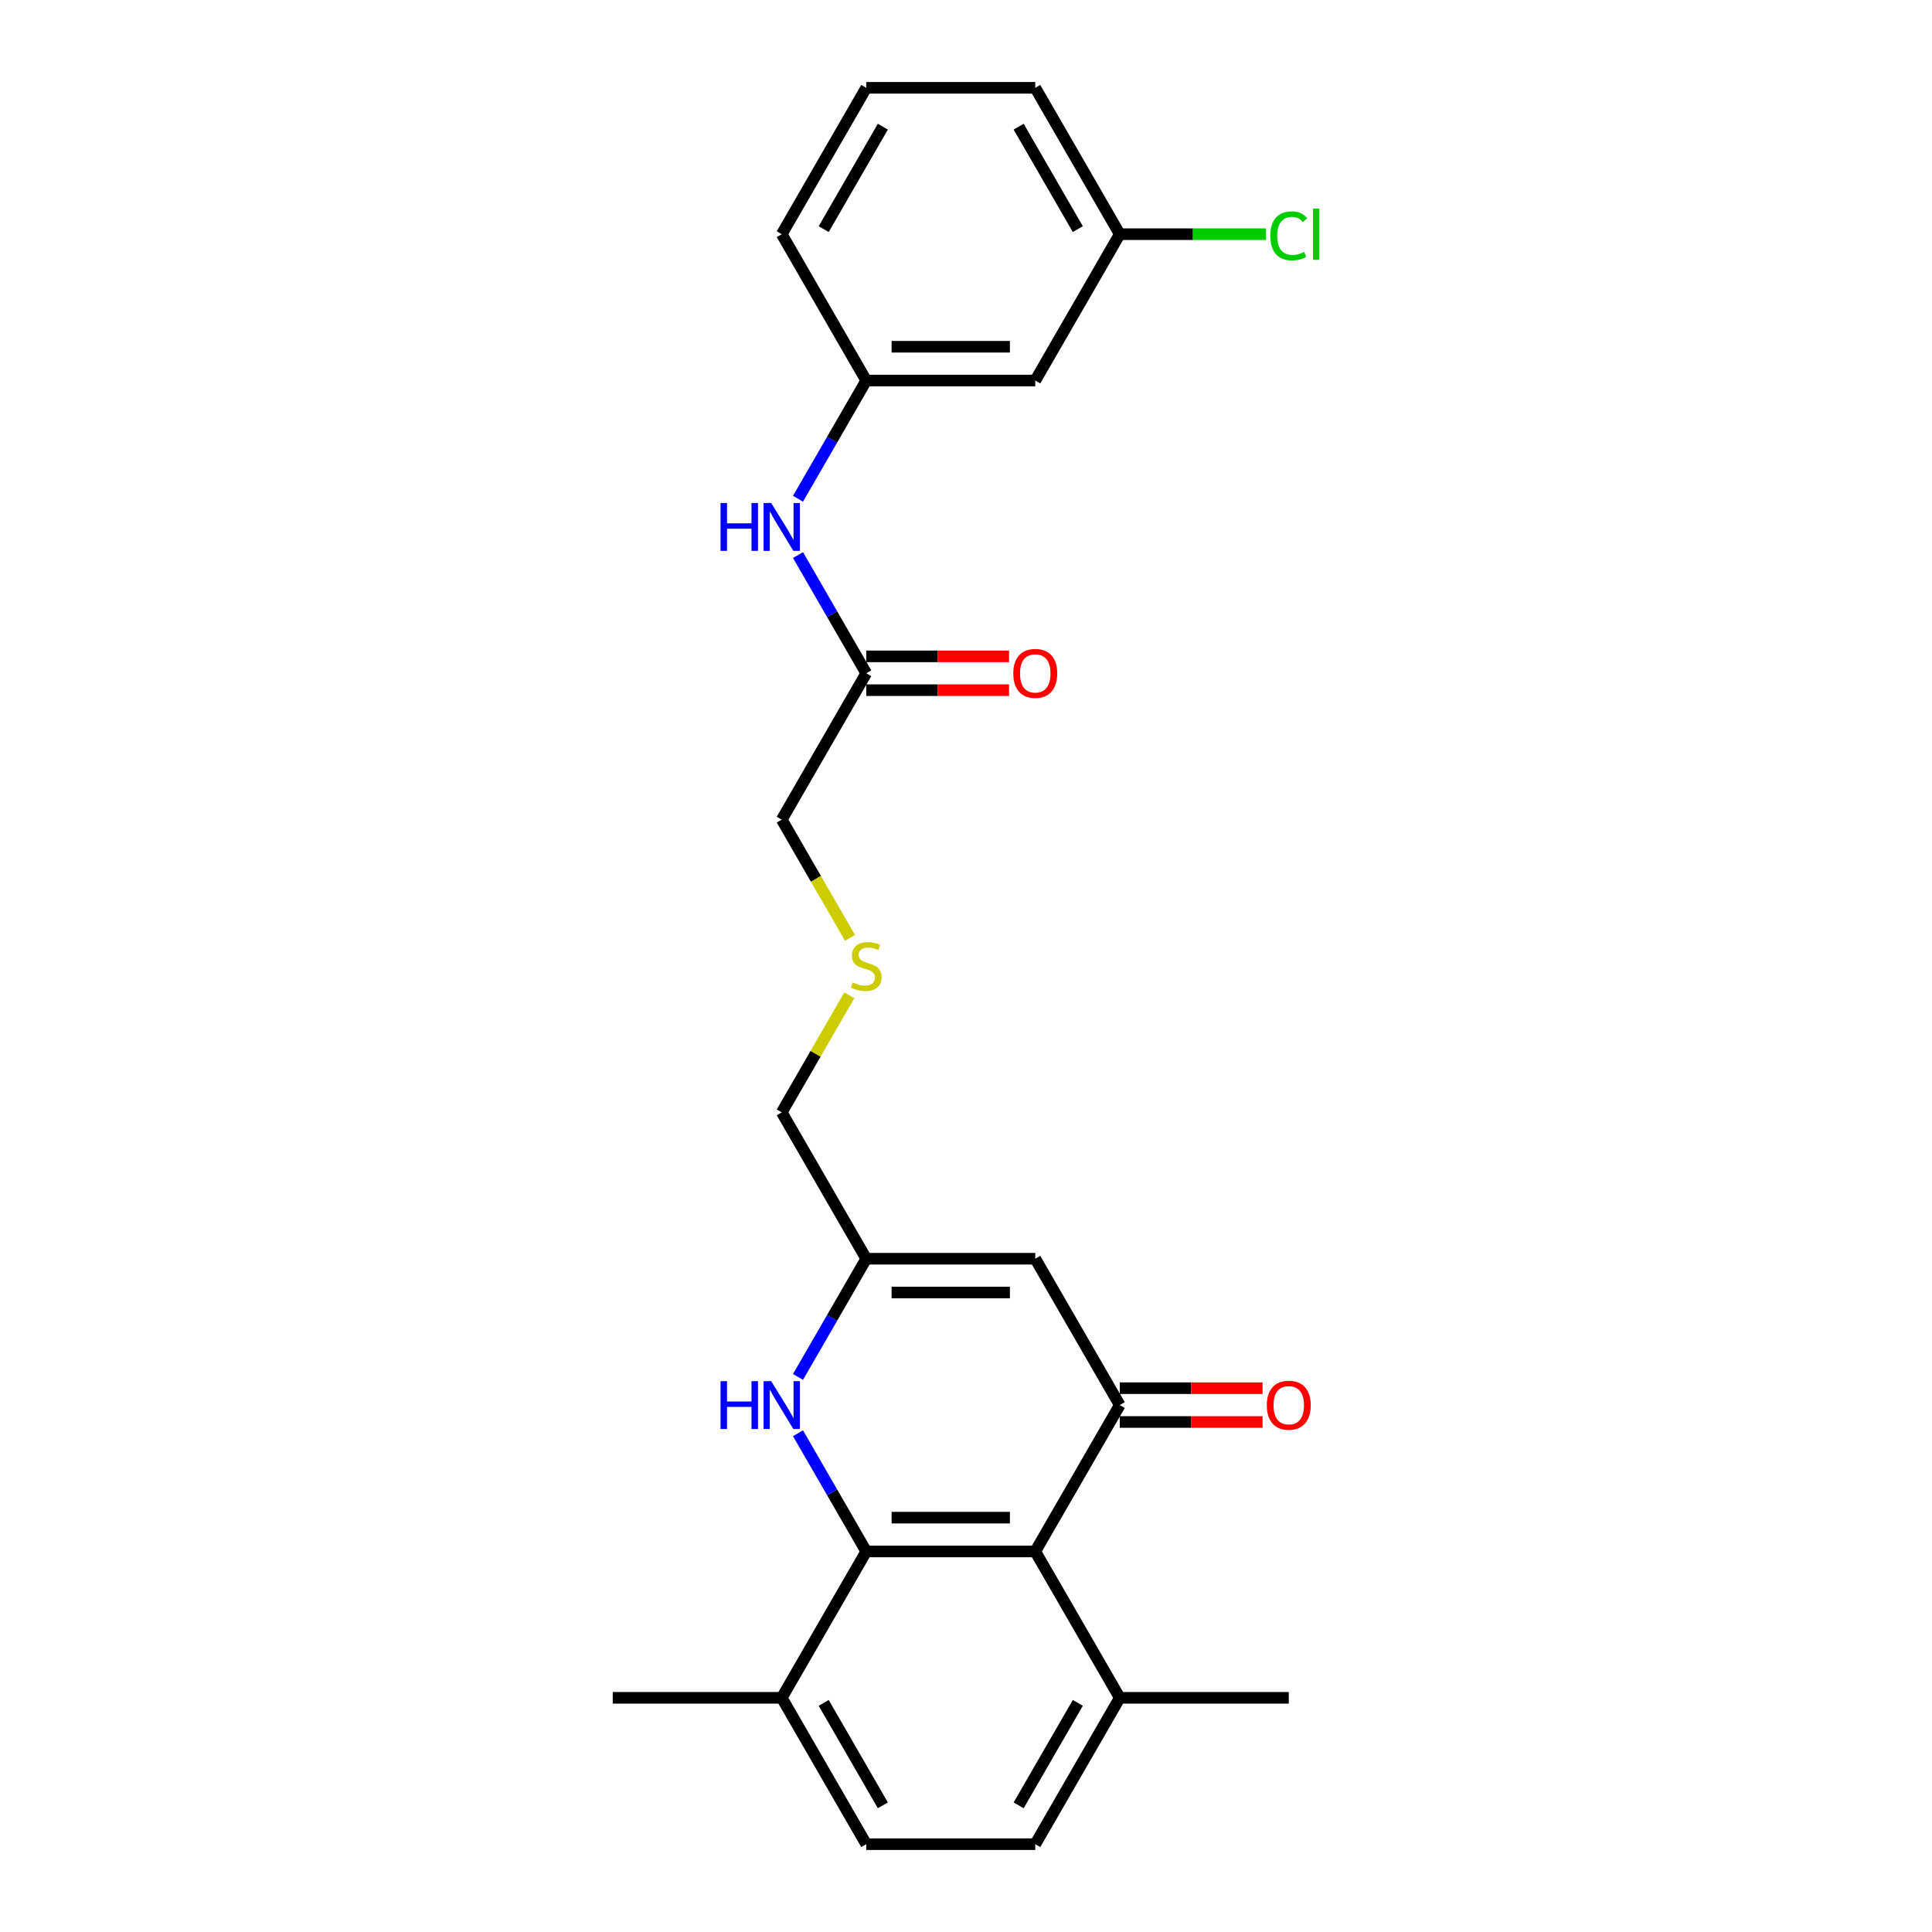 <?xml version='1.0' encoding='iso-8859-1'?>
<svg version='1.1' baseProfile='full'
              xmlns='http://www.w3.org/2000/svg'
                      xmlns:rdkit='http://www.rdkit.org/xml'
                      xmlns:xlink='http://www.w3.org/1999/xlink'
                  xml:space='preserve'
width='1000px' height='1000px' viewBox='0 0 1000 1000'>
<!-- END OF HEADER -->
<rect style='opacity:1.0;fill:#FFFFFF;stroke:none' width='1000' height='1000' x='0' y='0'> </rect>
<path class='bond-1' d='M 448.371,803.03 L 535.848,803.03' style='fill:none;fill-rule:evenodd;stroke:#000000;stroke-width:6px;stroke-linecap:butt;stroke-linejoin:miter;stroke-opacity:1' />
<path class='bond-1' d='M 461.492,785.535 L 522.727,785.535' style='fill:none;fill-rule:evenodd;stroke:#000000;stroke-width:6px;stroke-linecap:butt;stroke-linejoin:miter;stroke-opacity:1' />
<path class='bond-2' d='M 448.371,803.03 L 430.709,772.438' style='fill:none;fill-rule:evenodd;stroke:#000000;stroke-width:6px;stroke-linecap:butt;stroke-linejoin:miter;stroke-opacity:1' />
<path class='bond-2' d='M 430.709,772.438 L 413.046,741.846' style='fill:none;fill-rule:evenodd;stroke:#0000FF;stroke-width:6px;stroke-linecap:butt;stroke-linejoin:miter;stroke-opacity:1' />
<path class='bond-5' d='M 448.371,803.03 L 404.632,878.788' style='fill:none;fill-rule:evenodd;stroke:#000000;stroke-width:6px;stroke-linecap:butt;stroke-linejoin:miter;stroke-opacity:1' />
<path class='bond-0' d='M 579.587,727.273 L 535.848,803.03' style='fill:none;fill-rule:evenodd;stroke:#000000;stroke-width:6px;stroke-linecap:butt;stroke-linejoin:miter;stroke-opacity:1' />
<path class='bond-9' d='M 579.587,736.02 L 616.546,736.02' style='fill:none;fill-rule:evenodd;stroke:#000000;stroke-width:6px;stroke-linecap:butt;stroke-linejoin:miter;stroke-opacity:1' />
<path class='bond-9' d='M 616.546,736.02 L 653.505,736.02' style='fill:none;fill-rule:evenodd;stroke:#FF0000;stroke-width:6px;stroke-linecap:butt;stroke-linejoin:miter;stroke-opacity:1' />
<path class='bond-9' d='M 579.587,718.525 L 616.546,718.525' style='fill:none;fill-rule:evenodd;stroke:#000000;stroke-width:6px;stroke-linecap:butt;stroke-linejoin:miter;stroke-opacity:1' />
<path class='bond-9' d='M 616.546,718.525 L 653.505,718.525' style='fill:none;fill-rule:evenodd;stroke:#FF0000;stroke-width:6px;stroke-linecap:butt;stroke-linejoin:miter;stroke-opacity:1' />
<path class='bond-26' d='M 579.587,727.273 L 535.848,651.515' style='fill:none;fill-rule:evenodd;stroke:#000000;stroke-width:6px;stroke-linecap:butt;stroke-linejoin:miter;stroke-opacity:1' />
<path class='bond-8' d='M 535.848,803.03 L 579.587,878.788' style='fill:none;fill-rule:evenodd;stroke:#000000;stroke-width:6px;stroke-linecap:butt;stroke-linejoin:miter;stroke-opacity:1' />
<path class='bond-4' d='M 413.046,712.699 L 430.709,682.107' style='fill:none;fill-rule:evenodd;stroke:#0000FF;stroke-width:6px;stroke-linecap:butt;stroke-linejoin:miter;stroke-opacity:1' />
<path class='bond-4' d='M 430.709,682.107 L 448.371,651.515' style='fill:none;fill-rule:evenodd;stroke:#000000;stroke-width:6px;stroke-linecap:butt;stroke-linejoin:miter;stroke-opacity:1' />
<path class='bond-3' d='M 535.848,651.515 L 448.371,651.515' style='fill:none;fill-rule:evenodd;stroke:#000000;stroke-width:6px;stroke-linecap:butt;stroke-linejoin:miter;stroke-opacity:1' />
<path class='bond-3' d='M 522.727,669.011 L 461.492,669.011' style='fill:none;fill-rule:evenodd;stroke:#000000;stroke-width:6px;stroke-linecap:butt;stroke-linejoin:miter;stroke-opacity:1' />
<path class='bond-17' d='M 448.371,651.515 L 404.632,575.758' style='fill:none;fill-rule:evenodd;stroke:#000000;stroke-width:6px;stroke-linecap:butt;stroke-linejoin:miter;stroke-opacity:1' />
<path class='bond-13' d='M 404.632,878.788 L 448.371,954.545' style='fill:none;fill-rule:evenodd;stroke:#000000;stroke-width:6px;stroke-linecap:butt;stroke-linejoin:miter;stroke-opacity:1' />
<path class='bond-13' d='M 426.345,881.404 L 456.962,934.434' style='fill:none;fill-rule:evenodd;stroke:#000000;stroke-width:6px;stroke-linecap:butt;stroke-linejoin:miter;stroke-opacity:1' />
<path class='bond-22' d='M 404.632,878.788 L 317.155,878.788' style='fill:none;fill-rule:evenodd;stroke:#000000;stroke-width:6px;stroke-linecap:butt;stroke-linejoin:miter;stroke-opacity:1' />
<path class='bond-6' d='M 448.371,348.485 L 404.632,424.242' style='fill:none;fill-rule:evenodd;stroke:#000000;stroke-width:6px;stroke-linecap:butt;stroke-linejoin:miter;stroke-opacity:1' />
<path class='bond-7' d='M 448.371,348.485 L 430.709,317.893' style='fill:none;fill-rule:evenodd;stroke:#000000;stroke-width:6px;stroke-linecap:butt;stroke-linejoin:miter;stroke-opacity:1' />
<path class='bond-7' d='M 430.709,317.893 L 413.046,287.301' style='fill:none;fill-rule:evenodd;stroke:#0000FF;stroke-width:6px;stroke-linecap:butt;stroke-linejoin:miter;stroke-opacity:1' />
<path class='bond-12' d='M 448.371,357.233 L 485.33,357.233' style='fill:none;fill-rule:evenodd;stroke:#000000;stroke-width:6px;stroke-linecap:butt;stroke-linejoin:miter;stroke-opacity:1' />
<path class='bond-12' d='M 485.33,357.233 L 522.289,357.233' style='fill:none;fill-rule:evenodd;stroke:#FF0000;stroke-width:6px;stroke-linecap:butt;stroke-linejoin:miter;stroke-opacity:1' />
<path class='bond-12' d='M 448.371,339.737 L 485.33,339.737' style='fill:none;fill-rule:evenodd;stroke:#000000;stroke-width:6px;stroke-linecap:butt;stroke-linejoin:miter;stroke-opacity:1' />
<path class='bond-12' d='M 485.33,339.737 L 522.289,339.737' style='fill:none;fill-rule:evenodd;stroke:#FF0000;stroke-width:6px;stroke-linecap:butt;stroke-linejoin:miter;stroke-opacity:1' />
<path class='bond-10' d='M 413.046,258.154 L 430.709,227.562' style='fill:none;fill-rule:evenodd;stroke:#0000FF;stroke-width:6px;stroke-linecap:butt;stroke-linejoin:miter;stroke-opacity:1' />
<path class='bond-10' d='M 430.709,227.562 L 448.371,196.97' style='fill:none;fill-rule:evenodd;stroke:#000000;stroke-width:6px;stroke-linecap:butt;stroke-linejoin:miter;stroke-opacity:1' />
<path class='bond-23' d='M 579.587,878.788 L 667.064,878.788' style='fill:none;fill-rule:evenodd;stroke:#000000;stroke-width:6px;stroke-linecap:butt;stroke-linejoin:miter;stroke-opacity:1' />
<path class='bond-25' d='M 579.587,878.788 L 535.848,954.545' style='fill:none;fill-rule:evenodd;stroke:#000000;stroke-width:6px;stroke-linecap:butt;stroke-linejoin:miter;stroke-opacity:1' />
<path class='bond-25' d='M 557.875,881.404 L 527.257,934.434' style='fill:none;fill-rule:evenodd;stroke:#000000;stroke-width:6px;stroke-linecap:butt;stroke-linejoin:miter;stroke-opacity:1' />
<path class='bond-11' d='M 448.371,196.97 L 535.848,196.97' style='fill:none;fill-rule:evenodd;stroke:#000000;stroke-width:6px;stroke-linecap:butt;stroke-linejoin:miter;stroke-opacity:1' />
<path class='bond-11' d='M 461.492,179.474 L 522.727,179.474' style='fill:none;fill-rule:evenodd;stroke:#000000;stroke-width:6px;stroke-linecap:butt;stroke-linejoin:miter;stroke-opacity:1' />
<path class='bond-21' d='M 448.371,196.97 L 404.632,121.212' style='fill:none;fill-rule:evenodd;stroke:#000000;stroke-width:6px;stroke-linecap:butt;stroke-linejoin:miter;stroke-opacity:1' />
<path class='bond-16' d='M 535.848,196.97 L 579.587,121.212' style='fill:none;fill-rule:evenodd;stroke:#000000;stroke-width:6px;stroke-linecap:butt;stroke-linejoin:miter;stroke-opacity:1' />
<path class='bond-14' d='M 448.371,954.545 L 535.848,954.545' style='fill:none;fill-rule:evenodd;stroke:#000000;stroke-width:6px;stroke-linecap:butt;stroke-linejoin:miter;stroke-opacity:1' />
<path class='bond-15' d='M 439.593,515.204 L 422.113,545.481' style='fill:none;fill-rule:evenodd;stroke:#CCCC00;stroke-width:6px;stroke-linecap:butt;stroke-linejoin:miter;stroke-opacity:1' />
<path class='bond-15' d='M 422.113,545.481 L 404.632,575.758' style='fill:none;fill-rule:evenodd;stroke:#000000;stroke-width:6px;stroke-linecap:butt;stroke-linejoin:miter;stroke-opacity:1' />
<path class='bond-19' d='M 439.977,485.461 L 422.305,454.852' style='fill:none;fill-rule:evenodd;stroke:#CCCC00;stroke-width:6px;stroke-linecap:butt;stroke-linejoin:miter;stroke-opacity:1' />
<path class='bond-19' d='M 422.305,454.852 L 404.632,424.242' style='fill:none;fill-rule:evenodd;stroke:#000000;stroke-width:6px;stroke-linecap:butt;stroke-linejoin:miter;stroke-opacity:1' />
<path class='bond-18' d='M 579.587,121.212 L 617.456,121.212' style='fill:none;fill-rule:evenodd;stroke:#000000;stroke-width:6px;stroke-linecap:butt;stroke-linejoin:miter;stroke-opacity:1' />
<path class='bond-18' d='M 617.456,121.212 L 655.325,121.212' style='fill:none;fill-rule:evenodd;stroke:#00CC00;stroke-width:6px;stroke-linecap:butt;stroke-linejoin:miter;stroke-opacity:1' />
<path class='bond-27' d='M 579.587,121.212 L 535.848,45.455' style='fill:none;fill-rule:evenodd;stroke:#000000;stroke-width:6px;stroke-linecap:butt;stroke-linejoin:miter;stroke-opacity:1' />
<path class='bond-27' d='M 557.875,118.596 L 527.257,65.566' style='fill:none;fill-rule:evenodd;stroke:#000000;stroke-width:6px;stroke-linecap:butt;stroke-linejoin:miter;stroke-opacity:1' />
<path class='bond-20' d='M 448.371,45.455 L 404.632,121.212' style='fill:none;fill-rule:evenodd;stroke:#000000;stroke-width:6px;stroke-linecap:butt;stroke-linejoin:miter;stroke-opacity:1' />
<path class='bond-20' d='M 456.962,65.566 L 426.345,118.596' style='fill:none;fill-rule:evenodd;stroke:#000000;stroke-width:6px;stroke-linecap:butt;stroke-linejoin:miter;stroke-opacity:1' />
<path class='bond-24' d='M 448.371,45.455 L 535.848,45.455' style='fill:none;fill-rule:evenodd;stroke:#000000;stroke-width:6px;stroke-linecap:butt;stroke-linejoin:miter;stroke-opacity:1' />
<path  class='atom-3' d='M 372.948 714.886
L 376.307 714.886
L 376.307 725.418
L 388.974 725.418
L 388.974 714.886
L 392.333 714.886
L 392.333 739.66
L 388.974 739.66
L 388.974 728.217
L 376.307 728.217
L 376.307 739.66
L 372.948 739.66
L 372.948 714.886
' fill='#0000FF'/>
<path  class='atom-3' d='M 399.156 714.886
L 407.274 728.008
Q 408.079 729.302, 409.374 731.647
Q 410.668 733.991, 410.738 734.131
L 410.738 714.886
L 414.027 714.886
L 414.027 739.66
L 410.633 739.66
L 401.92 725.313
Q 400.906 723.634, 399.821 721.709
Q 398.771 719.785, 398.456 719.19
L 398.456 739.66
L 395.237 739.66
L 395.237 714.886
L 399.156 714.886
' fill='#0000FF'/>
<path  class='atom-8' d='M 372.948 260.34
L 376.307 260.34
L 376.307 270.873
L 388.974 270.873
L 388.974 260.34
L 392.333 260.34
L 392.333 285.114
L 388.974 285.114
L 388.974 273.672
L 376.307 273.672
L 376.307 285.114
L 372.948 285.114
L 372.948 260.34
' fill='#0000FF'/>
<path  class='atom-8' d='M 399.156 260.34
L 407.274 273.462
Q 408.079 274.757, 409.374 277.101
Q 410.668 279.446, 410.738 279.585
L 410.738 260.34
L 414.027 260.34
L 414.027 285.114
L 410.633 285.114
L 401.92 270.768
Q 400.906 269.088, 399.821 267.164
Q 398.771 265.239, 398.456 264.644
L 398.456 285.114
L 395.237 285.114
L 395.237 260.34
L 399.156 260.34
' fill='#0000FF'/>
<path  class='atom-10' d='M 655.692 727.343
Q 655.692 721.394, 658.631 718.07
Q 661.571 714.746, 667.064 714.746
Q 672.558 714.746, 675.497 718.07
Q 678.436 721.394, 678.436 727.343
Q 678.436 733.361, 675.462 736.79
Q 672.488 740.184, 667.064 740.184
Q 661.606 740.184, 658.631 736.79
Q 655.692 733.396, 655.692 727.343
M 667.064 737.385
Q 670.843 737.385, 672.873 734.866
Q 674.937 732.311, 674.937 727.343
Q 674.937 722.479, 672.873 720.03
Q 670.843 717.545, 667.064 717.545
Q 663.285 717.545, 661.221 719.995
Q 659.191 722.444, 659.191 727.343
Q 659.191 732.346, 661.221 734.866
Q 663.285 737.385, 667.064 737.385
' fill='#FF0000'/>
<path  class='atom-13' d='M 524.476 348.555
Q 524.476 342.606, 527.415 339.282
Q 530.355 335.958, 535.848 335.958
Q 541.342 335.958, 544.281 339.282
Q 547.22 342.606, 547.22 348.555
Q 547.22 354.573, 544.246 358.002
Q 541.272 361.396, 535.848 361.396
Q 530.39 361.396, 527.415 358.002
Q 524.476 354.608, 524.476 348.555
M 535.848 358.597
Q 539.627 358.597, 541.657 356.078
Q 543.721 353.524, 543.721 348.555
Q 543.721 343.691, 541.657 341.242
Q 539.627 338.757, 535.848 338.757
Q 532.069 338.757, 530.005 341.207
Q 527.975 343.656, 527.975 348.555
Q 527.975 353.559, 530.005 356.078
Q 532.069 358.597, 535.848 358.597
' fill='#FF0000'/>
<path  class='atom-16' d='M 441.373 508.503
Q 441.653 508.608, 442.807 509.098
Q 443.962 509.588, 445.222 509.902
Q 446.516 510.182, 447.776 510.182
Q 450.12 510.182, 451.485 509.063
Q 452.85 507.908, 452.85 505.913
Q 452.85 504.549, 452.15 503.709
Q 451.485 502.869, 450.435 502.414
Q 449.386 501.959, 447.636 501.435
Q 445.432 500.77, 444.102 500.14
Q 442.807 499.51, 441.863 498.18
Q 440.953 496.851, 440.953 494.611
Q 440.953 491.497, 443.052 489.573
Q 445.187 487.648, 449.386 487.648
Q 452.255 487.648, 455.509 489.013
L 454.704 491.707
Q 451.73 490.482, 449.491 490.482
Q 447.076 490.482, 445.747 491.497
Q 444.417 492.477, 444.452 494.192
Q 444.452 495.521, 445.117 496.326
Q 445.817 497.131, 446.796 497.586
Q 447.811 498.041, 449.491 498.565
Q 451.73 499.265, 453.06 499.965
Q 454.389 500.665, 455.334 502.099
Q 456.314 503.499, 456.314 505.913
Q 456.314 509.343, 454.004 511.197
Q 451.73 513.017, 447.916 513.017
Q 445.712 513.017, 444.032 512.527
Q 442.387 512.072, 440.428 511.267
L 441.373 508.503
' fill='#CCCC00'/>
<path  class='atom-19' d='M 657.512 122.069
Q 657.512 115.911, 660.381 112.692
Q 663.285 109.438, 668.779 109.438
Q 673.887 109.438, 676.617 113.042
L 674.307 114.931
Q 672.313 112.307, 668.779 112.307
Q 665.035 112.307, 663.04 114.826
Q 661.081 117.311, 661.081 122.069
Q 661.081 126.968, 663.11 129.487
Q 665.175 132.007, 669.164 132.007
Q 671.893 132.007, 675.077 130.362
L 676.057 132.987
Q 674.762 133.826, 672.803 134.316
Q 670.843 134.806, 668.674 134.806
Q 663.285 134.806, 660.381 131.517
Q 657.512 128.228, 657.512 122.069
' fill='#00CC00'/>
<path  class='atom-19' d='M 679.626 107.933
L 682.845 107.933
L 682.845 134.491
L 679.626 134.491
L 679.626 107.933
' fill='#00CC00'/>
</svg>
